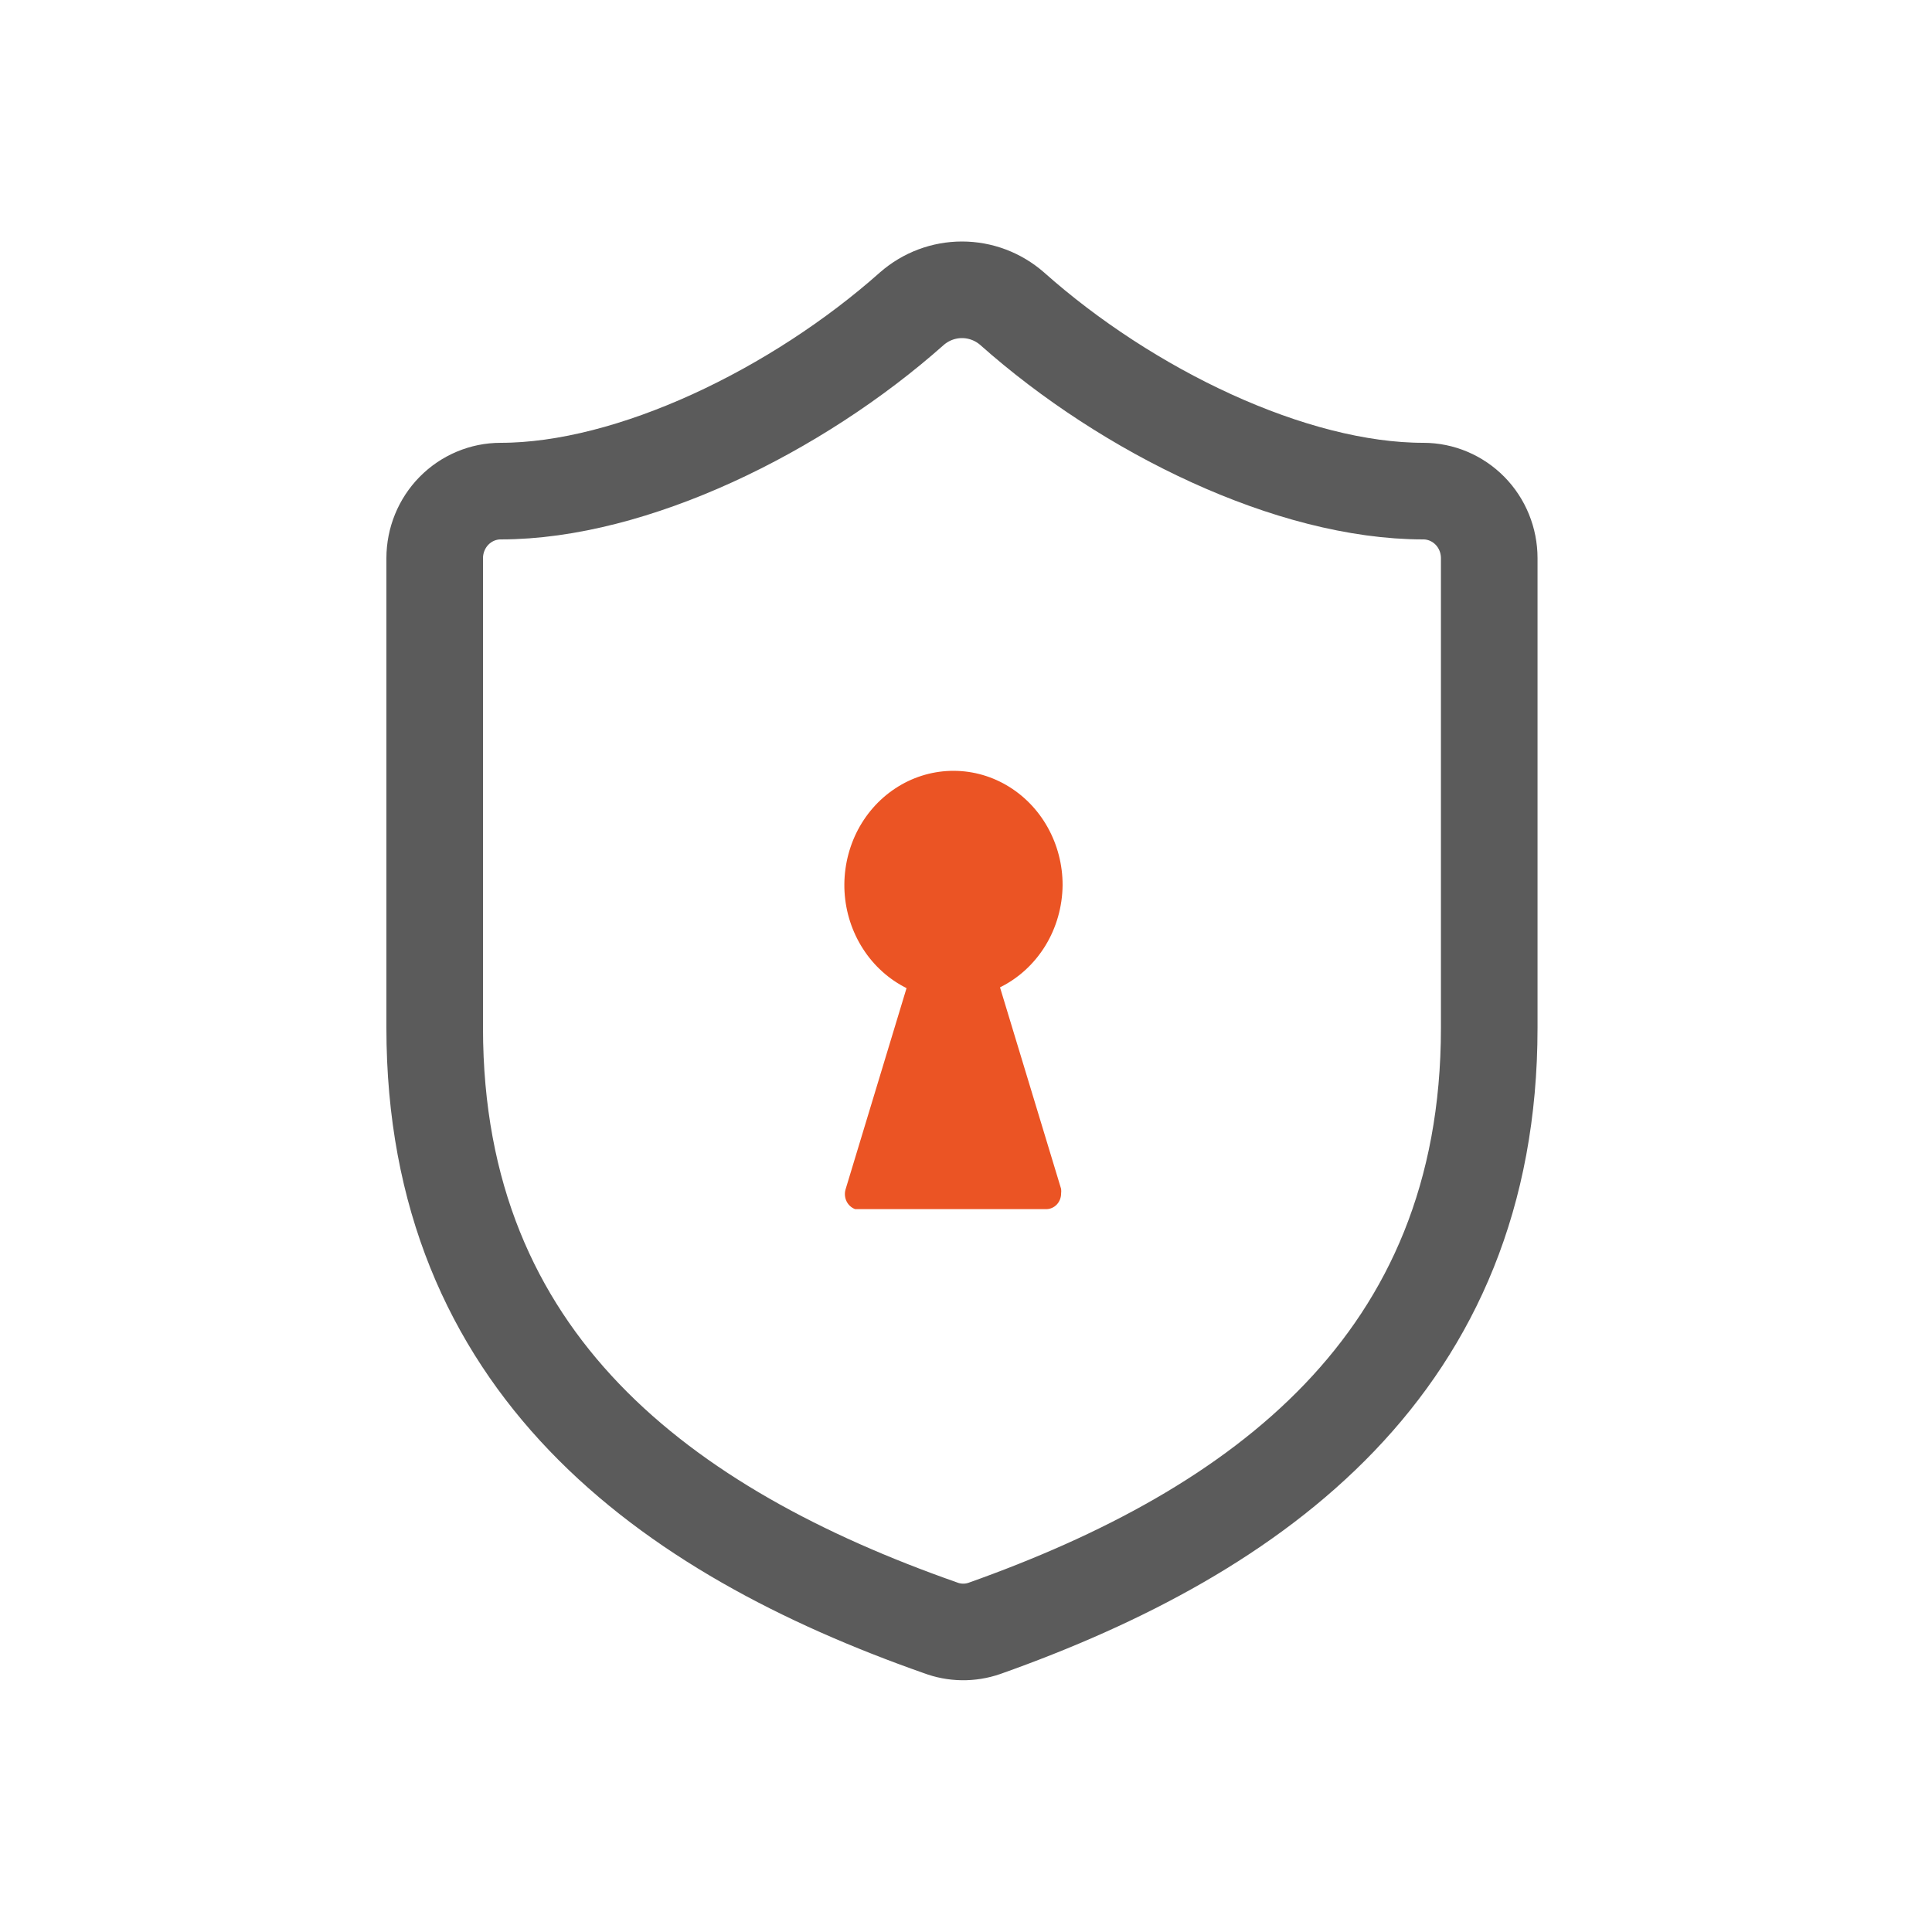 <svg width="40" height="40" viewBox="0 0 40 40" fill="none" xmlns="http://www.w3.org/2000/svg">
<path d="M30.833 21.281C30.833 28.227 26.057 31.7 20.381 33.714C20.083 33.817 19.761 33.812 19.466 33.7C13.776 31.7 9 28.227 9 21.281V11.557C9 11.189 9.144 10.835 9.4 10.575C9.656 10.315 10.003 10.168 10.365 10.168C13.094 10.168 16.505 8.501 18.88 6.39C19.169 6.138 19.536 6 19.917 6C20.297 6 20.665 6.138 20.954 6.39C23.342 8.515 26.74 10.168 29.469 10.168C29.831 10.168 30.178 10.315 30.434 10.575C30.69 10.835 30.833 11.189 30.833 11.557V21.281Z" stroke="#5B5B5B" stroke-width="2" stroke-linecap="round" stroke-linejoin="round"/>
<path d="M22 18.328C22.001 17.904 21.893 17.489 21.688 17.124C21.483 16.759 21.188 16.459 20.834 16.254C20.48 16.049 20.08 15.948 19.676 15.96C19.272 15.972 18.878 16.097 18.536 16.323C18.194 16.548 17.916 16.866 17.731 17.242C17.547 17.619 17.462 18.04 17.485 18.462C17.509 18.885 17.641 19.293 17.867 19.644C18.092 19.995 18.404 20.276 18.769 20.458L17.505 24.63C17.482 24.712 17.491 24.799 17.528 24.874C17.565 24.949 17.629 25.006 17.705 25.034H21.661C21.742 25.034 21.821 25 21.879 24.939C21.936 24.879 21.969 24.797 21.969 24.711C21.973 24.679 21.973 24.646 21.969 24.614L20.704 20.442C21.088 20.253 21.413 19.954 21.643 19.58C21.872 19.206 21.995 18.772 22 18.328Z" fill="#EB5424"/>
</svg>

